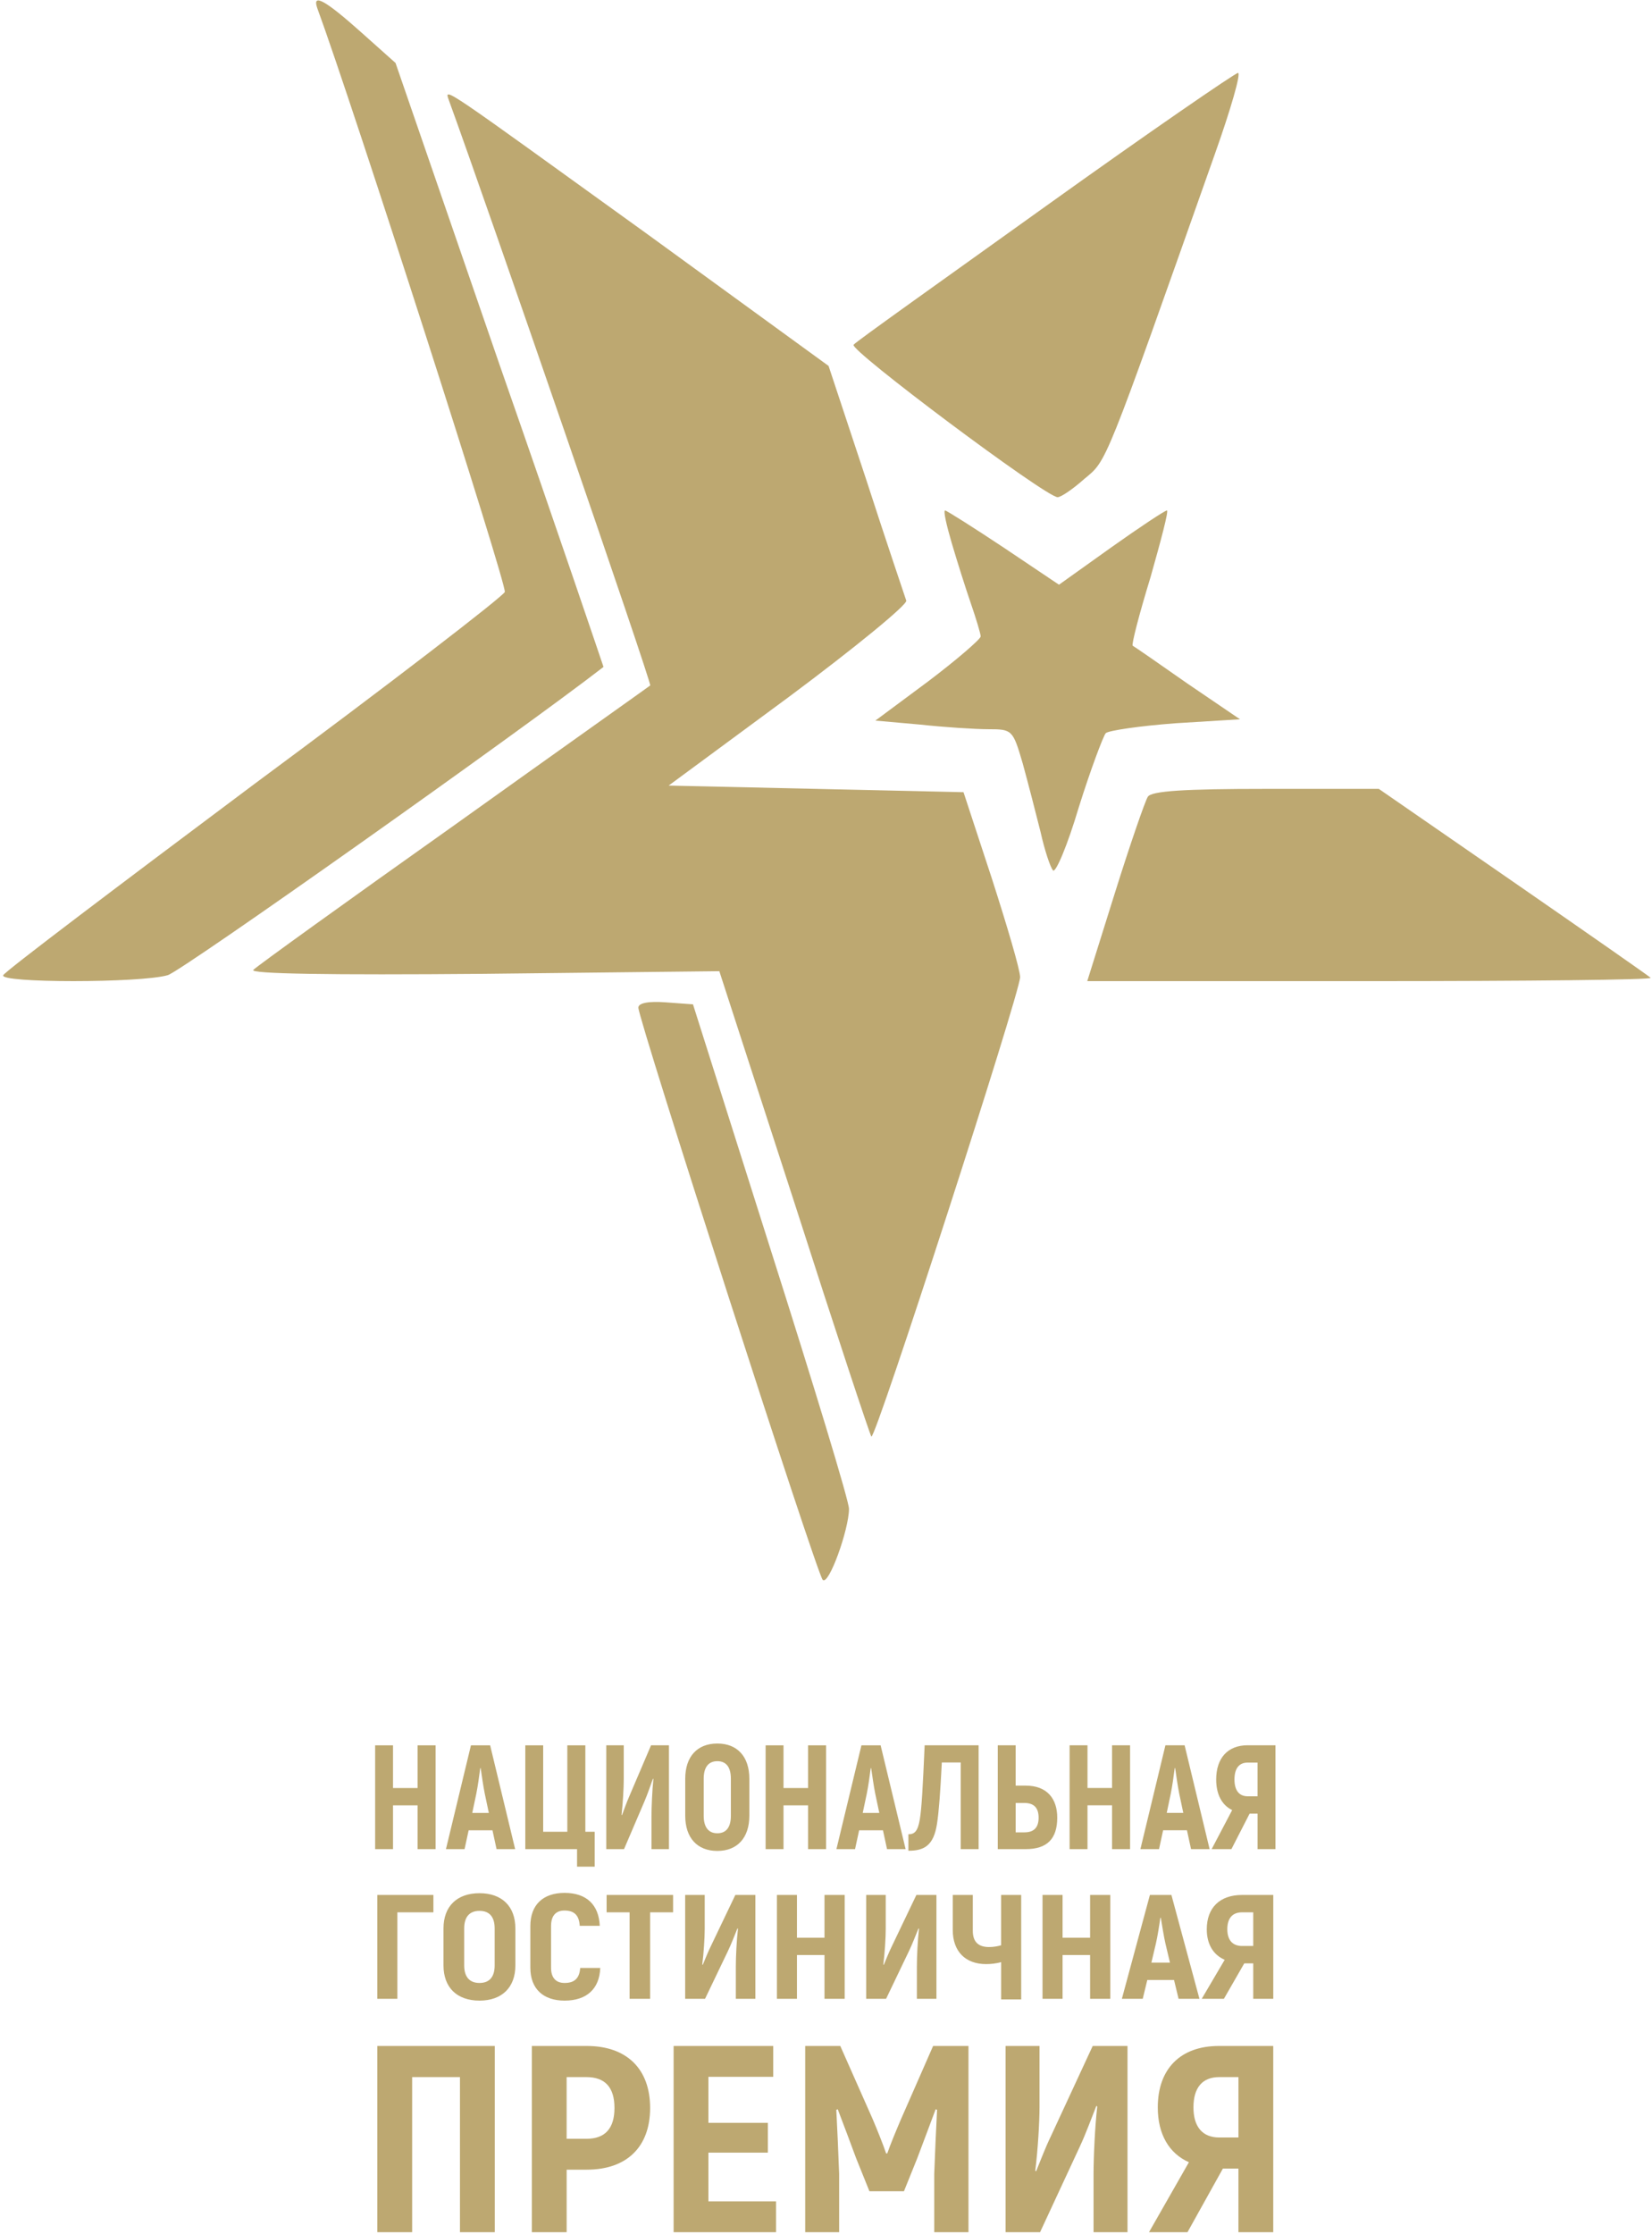 <svg width="91" height="123" viewBox="0 0 91 123" fill="none" xmlns="http://www.w3.org/2000/svg">
<g clip-path="url(#clip0_511_16754)">
<path d="M17.473 0.438C19.395 5.657 27.951 32.265 27.806 32.593C27.697 32.849 21.498 37.63 13.993 43.178C6.524 48.762 0.288 53.47 0.18 53.689C-0.11 54.127 7.757 54.127 9.243 53.689C10.005 53.47 28.676 40.258 33.244 36.718C33.244 36.718 30.706 29.199 27.516 20.074L21.788 3.467L19.866 1.752C17.945 0.037 17.183 -0.401 17.473 0.438Z" fill="#BDA871"/>
<path d="M57.608 11.351C51.952 15.402 47.166 18.797 47.021 18.979C46.731 19.235 57.608 27.374 58.26 27.374C58.441 27.374 59.094 26.936 59.747 26.352C60.979 25.33 60.798 25.805 66.925 8.468C67.795 6.022 68.375 4.015 68.194 4.015C68.049 4.015 63.263 7.3 57.608 11.351Z" fill="#BDA871"/>
<path d="M24.723 5.511C26.79 11.169 35.926 37.666 35.817 37.739C35.781 37.776 30.887 41.243 25.013 45.441C19.14 49.602 14.173 53.178 13.956 53.397C13.702 53.616 18.125 53.689 26.609 53.616L39.624 53.47L43.757 66.208C46.005 73.216 47.927 79.019 47.999 79.092C48.217 79.311 56.193 54.638 56.193 53.799C56.193 53.397 55.468 50.952 54.634 48.361L53.075 43.616L44.954 43.433L36.833 43.251L43.467 38.36C47.093 35.659 49.993 33.287 49.921 33.068C49.848 32.849 48.833 29.856 47.709 26.388L45.642 20.147L35.6 12.848C24.252 4.672 24.47 4.781 24.723 5.511Z" fill="#BDA871"/>
<path d="M52.424 29.892C52.714 30.878 53.186 32.374 53.476 33.214C53.766 34.053 54.02 34.893 54.02 35.039C54.02 35.185 52.714 36.316 51.119 37.521L48.219 39.674L50.684 39.893C52.026 40.039 53.73 40.148 54.455 40.148C55.76 40.148 55.796 40.185 56.34 42.046C56.63 43.105 57.065 44.784 57.319 45.806C57.536 46.791 57.863 47.777 58.008 47.923C58.153 48.069 58.805 46.536 59.422 44.455C60.074 42.375 60.763 40.55 60.908 40.367C61.053 40.221 62.793 39.966 64.751 39.82L68.304 39.601L65.404 37.63C63.845 36.535 62.467 35.586 62.394 35.55C62.322 35.477 62.757 33.798 63.373 31.79C63.953 29.746 64.388 28.104 64.28 28.104C64.171 28.104 62.793 29.016 61.198 30.148L58.334 32.192L55.288 30.148C53.584 29.016 52.134 28.104 52.062 28.104C51.953 28.104 52.134 28.907 52.424 29.892Z" fill="#BDA871"/>
<path d="M63.226 43.871C63.081 44.09 62.247 46.499 61.413 49.163L59.891 54.018H75.516C84.109 54.018 91.034 53.945 90.925 53.835C90.816 53.726 87.408 51.353 83.348 48.543L75.952 43.433H69.716C65.293 43.433 63.407 43.543 63.226 43.871Z" fill="#BDA871"/>
<path d="M35.164 55.478C35.164 56.135 44.989 86.647 45.316 86.976C45.642 87.341 46.766 84.202 46.766 83.071C46.766 82.633 44.808 76.209 42.451 68.8L38.173 55.295L36.687 55.186C35.708 55.113 35.164 55.222 35.164 55.478Z" fill="#BDA871"/>
<g clip-path="url(#clip1_511_16754)">
<path d="M23.003 96.09V98.442H21.649V96.09H20.664V101.807H21.649V99.397H23.003V101.807H23.996V96.09H23.003ZM27.351 101.807H28.377L26.999 96.09H25.942L24.565 101.807H25.59L25.815 100.77H27.128L27.353 101.807H27.351ZM26.014 99.813L26.238 98.751C26.318 98.359 26.406 97.731 26.454 97.346H26.478C26.534 97.731 26.622 98.359 26.703 98.751L26.927 99.813H26.014ZM31.788 102.771H32.757V100.851H32.244V96.09H31.251V100.851H29.921V96.09H28.936V101.807H31.787V102.771H31.788ZM33.397 101.807H34.374L35.504 99.168C35.672 98.776 35.824 98.319 35.968 97.927L35.992 97.951C35.928 98.556 35.887 99.487 35.887 100.025V101.806H36.849V96.089H35.863L34.671 98.882C34.519 99.225 34.383 99.617 34.262 99.936L34.238 99.919C34.31 99.298 34.359 98.432 34.359 97.959V96.089H33.397V101.806V101.807ZM39.515 101.905C40.62 101.905 41.277 101.178 41.277 99.969V97.928C41.277 96.719 40.621 95.992 39.515 95.992C38.402 95.992 37.746 96.719 37.746 97.928V99.969C37.746 101.178 38.402 101.905 39.515 101.905ZM39.515 100.933C39.019 100.933 38.763 100.59 38.763 99.969V97.928C38.763 97.307 39.019 96.964 39.515 96.964C40.012 96.964 40.26 97.307 40.26 97.928V99.969C40.26 100.59 40.012 100.933 39.515 100.933ZM44.512 96.09V98.442H43.159V96.09H42.174V101.807H43.159V99.397H44.512V101.807H45.505V96.09H44.512ZM48.861 101.807H49.886L48.509 96.09H47.452L46.074 101.807H47.1L47.325 100.77H48.638L48.862 101.807H48.861ZM47.523 99.813L47.747 98.751C47.828 98.359 47.916 97.731 47.964 97.346H47.987C48.044 97.731 48.132 98.359 48.212 98.751L48.436 99.813H47.523ZM50.934 96.089C50.83 98.474 50.766 99.568 50.67 100.156C50.559 100.818 50.383 100.989 50.038 100.989V101.895C50.895 101.895 51.432 101.626 51.616 100.401C51.72 99.739 51.8 98.62 51.88 97.035H52.92V101.805H53.906V96.088H50.934V96.089ZM54.962 101.806H56.5C57.677 101.806 58.238 101.242 58.238 100.074C58.238 99.028 57.677 98.31 56.5 98.31H55.947V96.089H54.962V101.806H54.962ZM55.948 100.882V99.265H56.428C56.941 99.265 57.212 99.519 57.212 100.074C57.212 100.63 56.94 100.883 56.428 100.883H55.948V100.882ZM61.257 96.088V98.44H59.904V96.088H58.919V101.805H59.904V99.395H61.257V101.805H62.25V96.088H61.257ZM65.606 101.805H66.631L65.254 96.088H64.197L62.819 101.805H63.845L64.07 100.768H65.383L65.608 101.805H65.606ZM64.269 99.811L64.492 98.749C64.573 98.357 64.661 97.728 64.709 97.344H64.733C64.789 97.728 64.877 98.357 64.957 98.749L65.181 99.811H64.269ZM66.743 101.805H67.833L68.834 99.853H69.274V101.805H70.259V96.088H68.722C67.641 96.088 66.993 96.782 66.993 97.974C66.993 98.799 67.313 99.387 67.874 99.656L66.744 101.805H66.743ZM68.729 98.897C68.256 98.897 68 98.57 68 97.973C68 97.361 68.256 97.042 68.729 97.042H69.273V98.896H68.729V98.897Z" fill="#BDA871"/>
<path d="M23.873 104.33H20.785V110.047H21.889V105.286H23.873V104.33ZM26.413 110.146C27.652 110.146 28.389 109.419 28.389 108.21V106.169C28.389 104.96 27.652 104.233 26.413 104.233C25.166 104.233 24.43 104.96 24.43 106.169V108.21C24.43 109.419 25.165 110.146 26.413 110.146ZM26.413 109.174C25.857 109.174 25.57 108.831 25.57 108.21V106.169C25.57 105.548 25.857 105.205 26.413 105.205C26.97 105.205 27.248 105.548 27.248 106.169V108.21C27.248 108.831 26.97 109.174 26.413 109.174ZM31.099 110.146C32.311 110.146 33.02 109.508 33.065 108.349H31.961C31.916 108.921 31.647 109.174 31.099 109.174C30.633 109.174 30.354 108.904 30.354 108.332V106.045C30.354 105.457 30.633 105.187 31.091 105.187C31.629 105.187 31.899 105.441 31.934 106.029H33.038C32.985 104.861 32.302 104.216 31.099 104.216C29.924 104.216 29.214 104.861 29.214 106.045V108.332C29.214 109.508 29.933 110.146 31.099 110.146ZM37.078 104.33H33.415V105.286H34.681V110.047H35.811V105.286H37.077V104.33H37.078ZM37.742 110.047H38.837L40.102 107.409C40.291 107.017 40.461 106.56 40.623 106.168L40.65 106.192C40.578 106.796 40.533 107.728 40.533 108.266V110.046H41.61V104.329H40.506L39.169 107.123C38.998 107.466 38.846 107.858 38.711 108.176L38.684 108.16C38.765 107.539 38.819 106.673 38.819 106.199V104.329H37.742V110.046V110.047ZM45.417 104.33V106.683H43.9V104.33H42.796V110.047H43.9V107.638H45.417V110.047H46.53V104.33H45.417ZM47.714 110.047H48.81L50.075 107.409C50.264 107.017 50.434 106.56 50.596 106.168L50.622 106.192C50.551 106.796 50.506 107.728 50.506 108.266V110.046H51.583V104.329H50.479L49.142 107.123C48.971 107.466 48.818 107.858 48.683 108.176L48.657 108.16C48.737 107.539 48.791 106.673 48.791 106.199V104.329H47.714V110.046V110.047ZM55.147 104.33V107.099C54.931 107.164 54.698 107.197 54.483 107.197C53.891 107.197 53.586 106.911 53.586 106.299V104.33H52.482V106.25C52.482 107.442 53.182 108.136 54.322 108.136C54.574 108.136 54.879 108.103 55.148 108.03V110.08H56.252V104.33H55.148H55.147ZM60.048 104.33V106.683H58.531V104.33H57.427V110.047H58.531V107.638H60.048V110.047H61.161V104.33H60.048ZM64.922 110.047H66.071L64.527 104.33H63.342L61.798 110.047H62.947L63.199 109.01H64.671L64.922 110.047ZM63.424 108.054L63.675 106.992C63.765 106.6 63.864 105.971 63.917 105.587H63.944C64.007 105.971 64.106 106.6 64.195 106.992L64.447 108.054H63.424ZM66.198 110.047H67.418L68.54 108.096H69.034V110.047H70.138V104.33H68.414C67.202 104.33 66.475 105.025 66.475 106.217C66.475 107.042 66.834 107.629 67.462 107.899L66.197 110.047H66.198ZM68.423 107.139C67.894 107.139 67.606 106.813 67.606 106.216C67.606 105.603 67.894 105.285 68.423 105.285H69.034V107.138H68.423V107.139Z" fill="#BDA871"/>
<path d="M27.254 112.643H20.785V122.896H22.703V114.357H25.337V122.896H27.255V112.643H27.254ZM32.32 112.643H29.296V122.896H31.214V119.454H32.321C34.519 119.454 35.812 118.208 35.812 116.055C35.812 113.902 34.518 112.643 32.321 112.643H32.32ZM32.305 117.755H31.213V114.357H32.305C33.334 114.357 33.848 114.928 33.848 116.055C33.848 117.183 33.333 117.754 32.305 117.754V117.755ZM39.023 121.198V118.517H42.297V116.876H39.023V114.342H42.593V112.643H37.106V122.896H42.749V121.198H39.023ZM51.4 112.643L49.639 116.656C49.406 117.198 49.015 118.135 48.875 118.56H48.812C48.672 118.135 48.298 117.197 48.065 116.656L46.287 112.643H44.354V122.896H46.224V119.689C46.177 118.488 46.13 117.316 46.068 116.158L46.147 116.129C46.474 116.979 46.817 117.902 47.16 118.825L47.892 120.641H49.794L50.527 118.825C50.87 117.902 51.228 116.979 51.54 116.129L51.618 116.158C51.556 117.316 51.509 118.488 51.462 119.689V122.896H53.348V112.643H51.4ZM55.391 122.896H57.292L59.49 118.165C59.818 117.462 60.114 116.642 60.394 115.939L60.441 115.983C60.316 117.067 60.238 118.737 60.238 119.704V122.897H62.108V112.644H60.191L57.869 117.653C57.572 118.268 57.309 118.971 57.074 119.542L57.027 119.512C57.168 118.399 57.262 116.847 57.262 115.997V112.643H55.391V122.896ZM63.294 122.896H65.413L67.362 119.395H68.219V122.896H70.136V112.643H67.143C65.038 112.643 63.776 113.888 63.776 116.026C63.776 117.506 64.399 118.561 65.491 119.044L63.292 122.897L63.294 122.896ZM67.16 117.682C66.241 117.682 65.741 117.096 65.741 116.026C65.741 114.928 66.241 114.357 67.16 114.357H68.22V117.682H67.16Z" fill="#BDA871"/>
</g>
</g>
<defs>
<clipPath id="clip0_511_16754">
<rect width="91" height="123" fill="white"/>
</clipPath>
<clipPath id="clip1_511_16754">
<rect width="49.594" height="26.905" fill="white" transform="translate(20.664 95.991)"/>
</clipPath>
</defs>
</svg>
